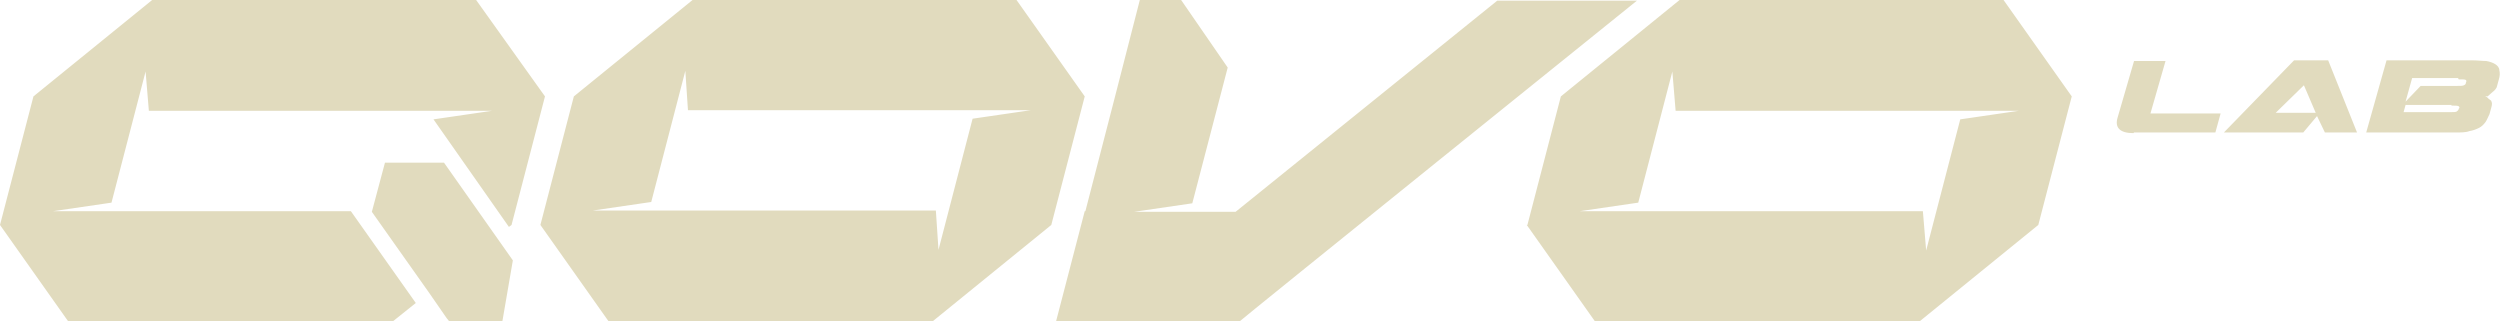 <?xml version="1.0" encoding="UTF-8"?> <svg xmlns="http://www.w3.org/2000/svg" id="_Слой_2" data-name=" Слой 2" version="1.1" viewBox="0 0 381.2 49"><defs><style> .cls-1 { fill: #e1dbbe; stroke-width: 0px; } </style></defs><g id="Layer_1" data-name="Layer 1"><path class="cls-1" d="M374.9,12.1c.6,0,1,0,1.1.1.1.1.1.2,0,.4,0,.2-.1.3-.3.4-.2.1-.5.1-1.1.1h-5.5l-2.3,2.4,1-3.6h7ZM373.8,16.1c.6,0,.9,0,1.1.1.1.1.2.2,0,.4,0,.2-.2.3-.3.4s-.6.1-1.1.1h-7l.3-1.1h7,0ZM363.9,9.2l-3.1,11h13.6c.8,0,1.6,0,2.1-.2.6-.1,1.1-.3,1.5-.5s.7-.5,1-.9c.2-.3.4-.8.6-1.2l.3-1.1c.1-.4.1-.6,0-.8,0-.2-.3-.3-.5-.5l-.2-.2c-.1,0-.2,0-.2-.1h.3c.2-.2.5-.4.8-.7.3-.2.5-.5.6-.7l.3-1.1c.2-.6.2-1.1.1-1.5,0-.4-.3-.7-.6-.9-.3-.2-.8-.4-1.4-.5-.6,0-1.3-.1-2.1-.1h-13.3ZM351.3,13l1.8,4.2h-6.1l4.3-4.2s0,0,0,0ZM349.8,9.2l-10.7,11h12.1l2.1-2.5,1.2,2.5h4.9l-4.4-11h-5.2ZM325.4,20.2h12.4l.8-2.9h-10.7l2.3-8h-4.8l-2.5,8.6c-.5,1.6.4,2.4,2.4,2.4M293.7,38.2l-.5-6h-52.3l8.9-1.3,5.2-20,.5,6h52.3l-8.9,1.3-5.2,20h0ZM232.8,34.3l10.4,14.7h49.5l18.1-14.7,5.1-19.6-10.4-14.7h-49.4l-18.1,14.7-5.1,19.6h0ZM165.4,32.2l-4.4,16.9h27.9c0-.1,60.7-49,60.7-49h-21.3l-39.9,32.2h-15.5l8.9-1.3h0s5.4-20.7,5.4-20.7L180.1,0h-6.3l-3.8,14.8h0s-4.5,17.4-4.5,17.4h0s0,0,0,0ZM104.5,10.8l.4,6h52.3l-8.9,1.3-5.2,20-.4-6h-52.3l8.9-1.3s5.2-20,5.2-20ZM165.4,14.7l-10.4-14.7h-49.4l-18.1,14.7-5.1,19.6,10.4,14.7h49.4l18.1-14.7s5.1-19.6,5.1-19.6ZM68.1,48.5l.4.5h8.1l1.6-9.3-10.5-14.9h-9l-2,7.5,8.7,12.3h0l2.7,3.9h0ZM23.2,0L5.1,14.7,0,34.3l10.4,14.7h49.5l3.5-2.8-9.9-14H8.1l8.9-1.3,5.2-20,.5,6h52.3l-8.9,1.3h0s11.5,16.4,11.5,16.4l.4-.3,5.1-19.6L72.6,0H23.2Z"></path></g></svg> 